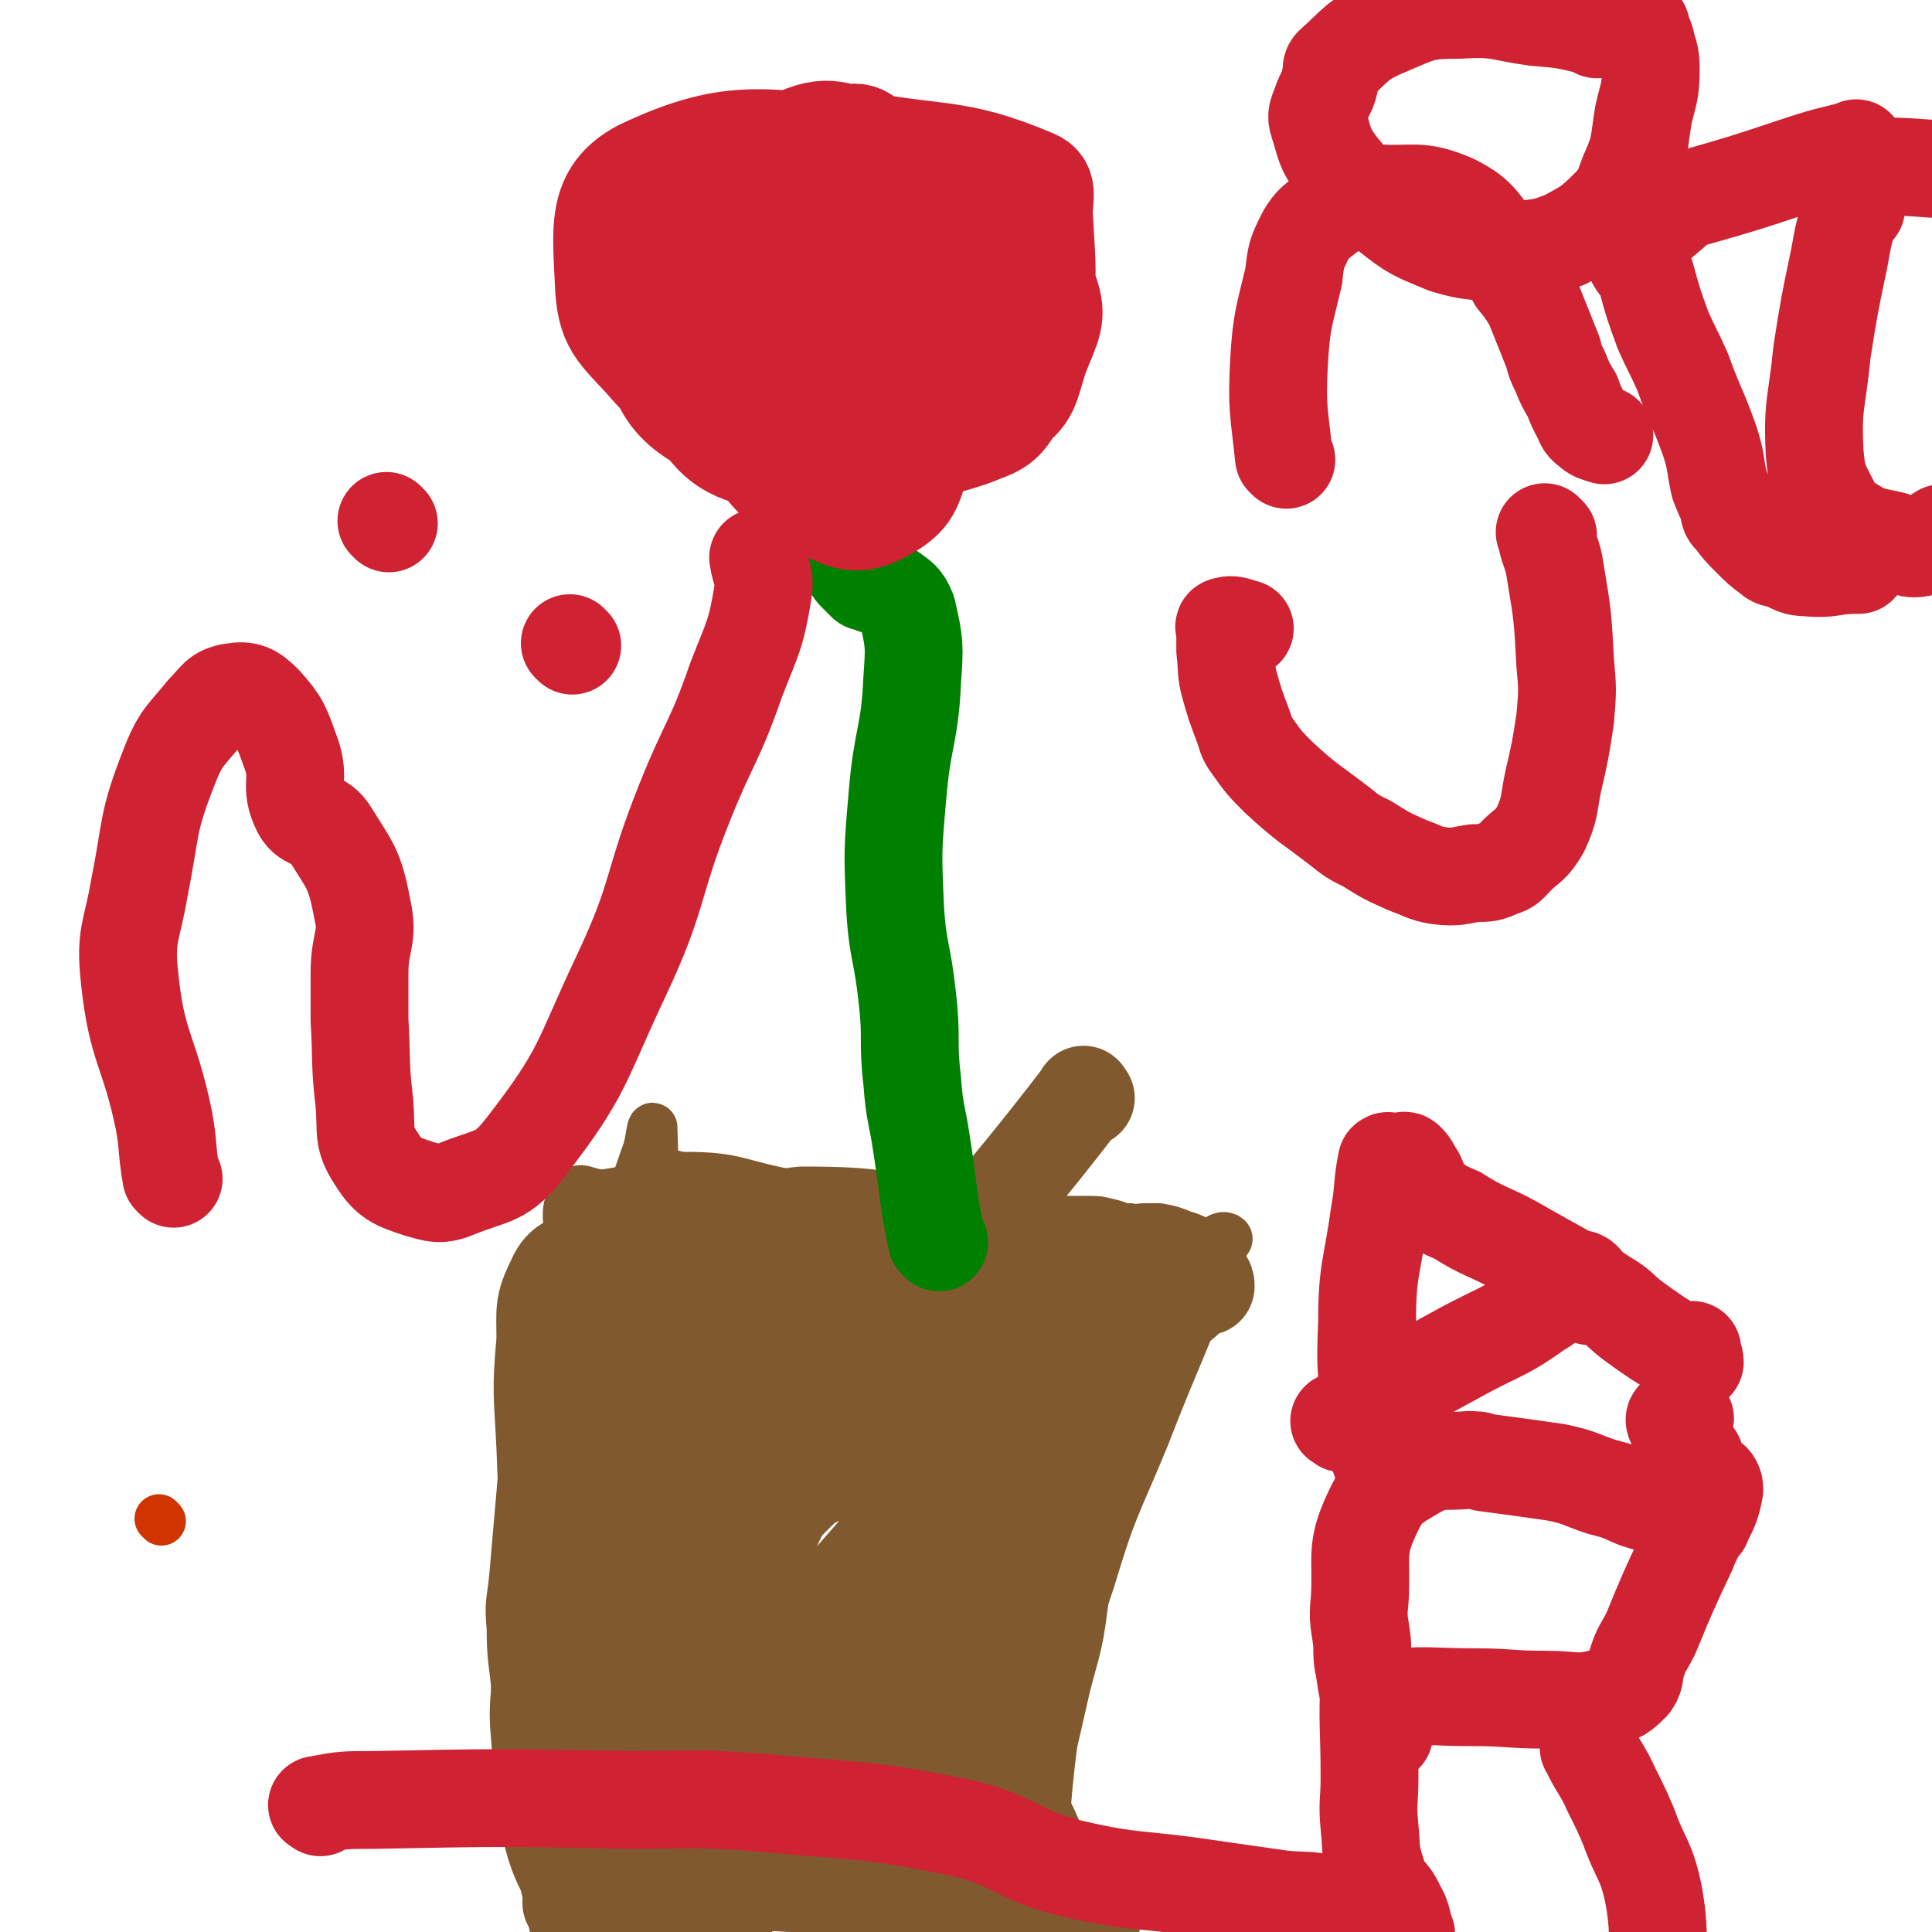 <svg viewBox='0 0 790 790' version='1.1' xmlns='http://www.w3.org/2000/svg' xmlns:xlink='http://www.w3.org/1999/xlink'><g fill='none' stroke='#CF3401' stroke-width='20' stroke-linecap='round' stroke-linejoin='round'><path d='M66,622c-1,-1 -1,-1 -1,-1 '/></g>
<g fill='none' stroke='#81592F' stroke-width='20' stroke-linecap='round' stroke-linejoin='round'><path d='M233,787c-1,-1 -2,-2 -1,-1 0,4 2,5 2,10 0,3 0,6 -2,6 -1,0 -1,-2 -3,-5 -1,-2 -1,-1 -1,-3 -3,-11 -2,-11 -5,-22 -4,-21 -6,-21 -9,-42 -3,-19 -2,-19 -3,-38 -1,-13 -2,-13 -2,-26 -1,-11 0,-11 1,-21 2,-23 2,-23 4,-46 1,-12 0,-12 2,-24 3,-13 5,-12 8,-25 3,-10 4,-10 6,-21 2,-8 1,-8 2,-16 2,-13 -3,-17 3,-25 2,-4 6,1 13,0 16,-2 16,-7 32,-7 21,0 21,3 42,7 14,2 14,3 27,5 14,2 14,2 27,3 17,2 17,2 33,3 11,1 11,1 21,1 3,0 3,-1 6,-1 4,0 4,0 9,0 4,0 4,0 8,1 5,1 4,2 9,2 3,1 3,0 6,0 3,0 3,0 6,0 5,1 5,1 10,3 4,1 4,2 9,3 4,0 7,-1 9,-1 1,-1 -2,-2 -3,-1 -1,0 0,1 0,2 -2,9 -2,9 -6,18 -12,31 -13,31 -25,62 -12,29 -13,28 -22,58 -9,27 -10,28 -14,56 -6,44 -4,45 -7,90 -1,17 -1,17 -2,34 0,14 1,14 0,28 -1,13 -1,13 -3,26 -2,14 -2,15 -5,28 -4,14 -4,14 -9,26 -6,15 -7,15 -13,30 '/><path d='M238,515c-1,-1 -1,-2 -1,-1 -1,10 0,11 0,22 0,21 0,21 -2,41 -1,13 -2,13 -4,25 0,2 0,7 0,4 17,-57 20,-61 35,-123 2,-10 1,-18 1,-22 -1,-1 -1,6 -3,11 -10,29 -11,29 -22,58 -6,16 -6,16 -11,31 -8,25 -9,25 -15,50 -3,13 -4,21 -4,27 0,2 3,-5 3,-10 1,-5 -1,-5 -1,-10 0,-16 -1,-16 0,-33 2,-20 4,-20 7,-40 1,-10 1,-10 3,-20 0,-3 0,-3 1,-5 1,-1 1,-1 2,-1 1,-1 2,0 3,-1 0,-1 0,-2 0,-3 1,0 1,1 2,2 2,1 2,1 4,2 5,4 4,4 9,8 '/></g>
<g fill='none' stroke='#81592F' stroke-width='40' stroke-linecap='round' stroke-linejoin='round'><path d='M235,779c-1,-1 -2,-1 -1,-1 12,-3 13,-3 27,-6 6,-1 6,0 13,-1 10,-1 10,-1 20,-1 15,0 15,-1 29,0 7,0 7,2 14,3 5,1 5,0 10,0 7,1 7,2 14,3 10,1 10,0 21,0 9,0 9,0 17,0 4,0 4,-1 8,0 4,0 4,0 8,1 3,1 3,1 6,3 3,2 3,2 6,3 7,3 7,3 14,4 3,0 4,0 5,-1 1,0 -1,0 -2,-1 -2,-1 -2,-1 -2,-2 -1,-1 1,-2 0,-2 -5,-5 -5,-7 -11,-9 -11,-3 -12,-2 -23,-1 -7,1 -7,2 -14,4 -2,1 -4,2 -3,2 1,-1 3,-2 6,-4 2,-1 2,-2 3,-4 6,-9 7,-9 10,-20 9,-30 9,-30 16,-61 4,-16 5,-16 7,-32 1,-6 0,-6 0,-12 1,-5 0,-5 1,-10 2,-17 2,-17 5,-33 2,-10 1,-10 3,-19 3,-8 3,-8 7,-16 3,-4 3,-4 6,-7 5,-5 6,-5 11,-10 3,-3 3,-4 6,-7 5,-5 5,-4 10,-9 4,-3 4,-4 8,-7 1,-1 2,0 3,0 0,-1 0,-2 -1,-2 -1,-1 -2,0 -4,0 -2,1 -2,2 -4,2 -1,0 -1,-1 -3,-1 -1,-1 -1,0 -2,1 -2,0 -2,0 -4,0 -3,0 -3,-1 -6,-2 -38,-10 -38,-12 -77,-19 -32,-6 -32,-8 -64,-8 -11,1 -11,4 -22,8 -10,4 -9,8 -19,10 -8,1 -9,-3 -18,-4 -7,-1 -7,-1 -14,-2 -2,0 -2,0 -4,0 -2,0 -2,-1 -3,0 -2,0 -2,1 -4,2 -3,1 -3,0 -5,2 -7,5 -9,4 -12,11 -5,10 -4,12 -4,24 -2,22 -1,22 0,44 1,29 2,29 2,57 0,11 0,11 -1,22 -1,6 -1,6 -2,13 0,2 -1,2 -1,5 -1,12 -1,12 0,24 1,19 0,20 5,38 3,12 8,18 10,23 1,2 -2,-4 -4,-8 -1,-4 -1,-4 -1,-7 -1,-3 -2,-2 -2,-5 4,-43 -3,-45 9,-87 20,-69 36,-67 55,-134 3,-11 -9,-14 -9,-21 -1,-3 8,-1 7,2 -8,15 -14,16 -25,33 -8,12 -7,12 -12,25 -3,6 -3,6 -5,13 -2,5 -3,5 -4,10 -3,8 -3,14 -5,17 -1,1 -1,-5 0,-9 1,-4 2,-4 3,-8 3,-10 2,-10 5,-20 9,-28 10,-28 18,-56 4,-12 4,-12 6,-24 1,-2 1,-5 1,-5 0,0 0,3 0,5 0,1 0,2 0,2 -1,-1 -2,-1 -2,-2 -1,-2 0,-5 0,-4 3,12 4,15 7,29 6,31 8,31 10,61 1,15 -2,15 -4,30 -2,19 -4,19 -3,37 1,20 0,21 6,40 6,17 9,16 17,32 1,1 0,1 0,3 0,0 0,0 0,1 0,1 0,1 0,3 0,5 1,6 0,11 0,2 -2,4 -2,3 -4,-4 -6,-7 -8,-14 -9,-41 -9,-41 -15,-82 -4,-29 -3,-30 -4,-59 -1,-17 -2,-17 -1,-33 0,-6 5,-14 5,-10 -1,16 -3,25 -7,50 -7,46 -14,46 -15,91 -1,43 0,47 12,85 2,9 11,9 16,10 2,0 -2,-3 -3,-7 -4,-10 -5,-10 -8,-20 -2,-9 -2,-9 -2,-18 -1,-6 -2,-6 0,-11 37,-87 39,-86 77,-173 '/><path d='M444,449c-1,-1 -1,-2 -1,-1 -68,89 -82,85 -136,181 -15,27 1,33 -3,65 -2,21 -6,21 -10,42 -1,8 0,8 0,16 0,8 0,8 2,16 1,6 4,10 3,11 0,0 -3,-4 -5,-8 -3,-5 -3,-6 -5,-12 -1,-2 0,-2 0,-4 0,-1 0,-2 0,-2 1,1 1,2 2,3 1,1 1,1 2,1 '/><path d='M276,511c-1,-1 -2,-2 -1,-1 49,14 50,19 101,29 37,8 54,10 76,6 6,-1 -7,-11 -18,-15 -41,-14 -43,-13 -86,-22 -23,-5 -23,-4 -45,-6 -13,-1 -20,-4 -25,-1 -3,2 4,6 8,11 11,13 9,16 23,26 14,10 15,9 32,15 26,8 27,5 53,14 11,4 11,9 20,10 3,0 3,-3 4,-6 0,-9 6,-16 -2,-18 -34,-8 -43,-10 -82,-3 -22,4 -22,11 -40,25 -6,5 -7,11 -10,13 -1,1 0,-4 2,-6 11,-10 11,-11 25,-19 39,-23 40,-28 80,-43 8,-3 21,4 16,8 -24,16 -39,12 -74,31 -25,13 -35,15 -45,33 -4,8 7,14 18,17 11,4 14,1 26,-4 28,-13 29,-13 54,-31 9,-6 5,-12 13,-17 5,-3 15,-3 13,0 -4,5 -12,7 -25,14 -27,17 -32,11 -55,33 -27,25 -24,30 -44,62 -3,5 -1,6 -1,12 0,9 -3,13 1,19 3,4 8,4 14,0 13,-8 11,-12 23,-24 21,-24 21,-24 42,-48 23,-24 24,-23 46,-48 2,-2 3,-5 3,-5 0,0 -1,3 -2,6 -9,13 -11,12 -20,25 -22,33 -24,32 -44,67 -11,20 -12,21 -16,43 -4,26 -1,27 1,53 0,2 2,3 2,2 3,-27 -4,-30 4,-58 11,-43 18,-42 33,-85 1,-2 0,-2 -1,-4 -2,-2 -3,-3 -4,-2 -4,3 -4,5 -7,10 -6,13 -5,13 -12,25 -15,27 -19,26 -33,53 -8,18 -7,19 -13,38 -4,15 -6,18 -7,30 0,3 5,1 6,-1 5,-7 4,-8 6,-15 3,-9 1,-10 5,-17 4,-8 6,-7 11,-14 20,-30 20,-30 39,-61 9,-15 10,-16 17,-32 0,-2 -1,-3 -3,-3 -2,-1 -2,1 -4,1 -1,-1 -1,-2 -2,-4 -2,-2 -4,-4 -5,-3 0,0 0,3 2,5 8,13 12,12 18,27 8,22 9,23 10,48 1,30 -1,35 -6,61 -1,3 -6,-1 -7,-4 -3,-5 -3,-6 -1,-13 7,-43 7,-44 17,-87 5,-22 9,-23 13,-43 0,-2 -4,-2 -4,0 -7,18 -10,20 -10,40 -2,27 0,28 6,54 5,24 6,24 15,46 5,12 5,13 12,22 0,1 2,0 2,-1 -5,-16 -6,-17 -13,-33 -20,-40 -19,-40 -41,-79 -5,-8 -6,-14 -13,-14 -8,0 -15,4 -18,14 -8,26 -7,29 -5,57 2,22 5,23 14,43 4,8 6,7 13,14 6,6 8,9 13,11 2,1 2,-4 1,-7 -2,-7 -5,-6 -7,-13 -4,-19 0,-20 -5,-40 -5,-20 -9,-24 -14,-39 -1,-2 1,2 2,5 4,9 2,11 8,19 2,4 4,5 9,6 2,1 2,-1 5,-1 '/></g>
<g fill='none' stroke='#008000' stroke-width='40' stroke-linecap='round' stroke-linejoin='round'><path d='M384,508c-1,-1 -1,-1 -1,-1 -4,-19 -3,-19 -6,-38 -2,-14 -3,-13 -4,-27 -2,-17 0,-17 -2,-34 -2,-19 -4,-19 -5,-37 -1,-23 -1,-23 1,-46 2,-24 5,-24 6,-47 1,-14 1,-15 -2,-28 -2,-5 -3,-5 -7,-8 -3,-2 -4,-2 -7,-3 -2,-1 -2,-1 -3,-1 -1,-1 -1,-1 -1,-1 -1,-1 -1,-1 -2,-2 -2,-2 -2,-2 -3,-4 -3,-4 -3,-4 -6,-8 -2,-3 -5,-6 -4,-7 0,-2 3,2 4,1 1,0 0,-1 -1,-2 -1,-1 -3,-2 -3,-2 0,0 2,1 3,1 1,0 1,0 2,0 '/></g>
<g fill='none' stroke='#CF2233' stroke-width='40' stroke-linecap='round' stroke-linejoin='round'><path d='M324,168c-1,-1 -1,-1 -1,-1 '/><path d='M324,168c-1,-1 -1,-1 -1,-1 '/><path d='M320,151c-1,-1 -2,-2 -1,-1 6,17 5,20 14,38 2,5 4,8 8,8 4,0 7,-3 8,-8 5,-32 6,-35 3,-68 0,-10 -1,-21 -9,-20 -17,3 -32,9 -40,27 -8,19 0,27 8,48 4,8 8,9 16,10 5,1 8,-2 11,-7 6,-9 2,-11 7,-21 4,-8 10,-7 11,-15 1,-9 0,-14 -8,-20 -12,-8 -17,-11 -31,-8 -16,3 -22,7 -30,21 -7,14 -9,23 -1,36 10,15 18,15 38,20 10,2 11,-1 21,-6 10,-5 14,-4 18,-13 9,-23 9,-27 9,-52 0,-15 2,-24 -10,-30 -15,-10 -28,-13 -43,-2 -23,18 -23,29 -31,60 -4,14 0,18 8,29 7,9 11,8 23,10 8,2 10,1 17,-4 9,-6 10,-7 16,-16 8,-15 17,-19 11,-32 -12,-30 -23,-52 -48,-55 -22,-2 -42,20 -44,45 -3,25 13,31 33,56 14,17 15,20 35,29 10,5 15,4 24,-1 10,-6 10,-9 14,-21 8,-22 11,-23 11,-46 0,-23 -3,-23 -11,-46 -6,-16 -5,-18 -15,-31 -5,-7 -9,-13 -16,-10 -17,9 -17,16 -31,35 -14,18 -16,17 -26,38 -6,12 -7,14 -6,27 1,9 3,11 11,17 10,8 11,8 24,10 13,3 14,3 27,1 15,-2 18,0 30,-8 13,-9 15,-11 21,-26 9,-25 9,-28 8,-54 -1,-9 -3,-11 -11,-16 -20,-11 -23,-17 -45,-16 -31,1 -43,-1 -63,19 -20,21 -25,37 -18,64 6,25 20,25 45,41 11,7 13,7 27,7 17,0 19,-1 34,-8 15,-7 16,-8 27,-20 12,-12 16,-12 21,-28 6,-20 9,-28 0,-44 -6,-12 -14,-7 -29,-12 -29,-11 -29,-15 -59,-20 -15,-2 -16,-1 -30,5 -16,6 -22,6 -30,20 -9,14 -9,20 -4,37 6,20 9,22 26,35 18,15 21,14 45,21 14,4 15,4 30,2 21,-3 24,-2 41,-13 11,-7 10,-11 14,-23 5,-13 8,-16 4,-27 -6,-17 -11,-17 -25,-30 -20,-16 -19,-23 -43,-27 -47,-6 -61,-11 -99,7 -19,10 -16,25 -15,49 1,17 7,19 19,33 11,12 13,11 27,19 17,9 18,11 37,14 20,3 24,4 42,-3 15,-5 14,-10 24,-22 6,-8 6,-9 9,-19 3,-11 3,-11 2,-22 -2,-12 -1,-14 -9,-24 -16,-19 -17,-23 -40,-34 -14,-7 -20,-10 -34,-3 -22,10 -25,15 -37,36 -10,16 -7,19 -8,38 0,12 -1,14 5,25 5,10 6,12 16,18 12,7 14,6 29,8 17,2 17,3 35,2 17,-1 18,0 33,-5 10,-4 13,-4 18,-13 9,-15 8,-17 11,-36 3,-19 2,-20 1,-40 -1,-8 3,-14 -4,-17 -33,-14 -39,-9 -78,-17 -7,-1 -7,0 -15,-1 '/><path d='M633,219c-1,-1 -2,-2 -1,-1 1,7 3,8 4,16 3,18 3,18 4,37 1,11 1,11 0,23 -2,13 -2,13 -5,26 -2,10 -1,10 -5,19 -4,7 -5,6 -10,11 -3,3 -3,4 -7,5 -4,2 -5,2 -10,2 -7,1 -7,2 -15,1 -6,-1 -6,-2 -12,-4 -9,-4 -9,-4 -17,-9 -6,-3 -6,-3 -11,-7 -13,-10 -13,-9 -25,-20 -6,-6 -6,-6 -11,-13 -3,-4 -2,-4 -4,-9 -3,-8 -3,-8 -5,-15 -2,-7 -1,-7 -2,-15 0,-4 0,-4 0,-8 0,-1 -1,-2 0,-2 3,-1 4,0 8,1 '/><path d='M569,607c-1,-1 -1,-1 -1,-1 -4,-11 -5,-11 -6,-22 -3,-22 -4,-22 -3,-43 0,-22 2,-22 5,-44 2,-11 1,-12 3,-22 1,-1 1,1 3,1 1,0 1,0 3,0 1,-1 1,-2 2,-1 2,2 2,3 4,6 2,4 1,5 4,8 6,5 6,5 13,8 11,7 12,6 23,12 19,11 19,10 37,22 7,4 6,5 13,10 11,8 12,8 23,15 0,0 1,1 1,1 0,-2 -1,-3 -1,-5 0,0 0,0 0,0 '/><path d='M549,582c-1,-1 -2,-1 -1,-1 13,-9 14,-9 29,-17 11,-6 11,-6 22,-12 15,-8 16,-7 30,-17 9,-5 9,-10 16,-12 3,-1 5,6 5,7 0,0 -3,-3 -6,-5 '/><path d='M696,623c-1,-1 -1,-1 -1,-1 -13,-5 -13,-5 -26,-9 -7,-3 -6,-3 -14,-5 -9,-3 -9,-4 -19,-6 -14,-2 -14,-2 -29,-4 -3,-1 -3,-1 -7,-1 -10,1 -12,-1 -21,4 -10,6 -13,7 -18,18 -7,15 -4,17 -5,35 -1,9 0,9 1,18 0,6 0,6 1,11 1,7 1,7 3,13 1,6 0,7 2,12 0,1 1,0 3,1 '/><path d='M572,695c-1,-1 -2,-1 -1,-1 14,-1 16,0 32,0 14,0 14,1 29,1 12,0 13,2 24,-1 6,-1 7,-2 11,-6 2,-3 1,-4 2,-7 2,-7 3,-7 6,-13 7,-17 7,-17 15,-34 5,-13 9,-13 11,-25 0,-4 -3,-4 -6,-7 -1,-3 -1,-3 -2,-6 -2,-3 -2,-2 -4,-5 -1,-3 -1,-3 -3,-7 0,-2 -2,-3 -1,-4 1,-1 2,0 4,0 0,0 0,0 0,0 '/><path d='M561,687c-1,-1 -1,-2 -1,-1 -1,19 0,20 0,41 0,10 -1,10 0,20 1,10 0,10 3,19 2,8 5,7 8,14 3,5 2,6 4,11 '/><path d='M651,716c-1,-1 -2,-2 -1,-1 3,7 5,8 9,17 4,8 4,8 7,15 5,14 7,13 10,27 3,16 1,17 3,33 '/><path d='M526,188c-1,-1 -1,-1 -1,-1 -2,-19 -3,-20 -2,-39 1,-17 2,-18 6,-35 1,-9 1,-9 5,-17 3,-5 4,-5 9,-9 3,-3 3,-4 8,-6 6,-2 6,-2 12,-2 15,1 17,-2 31,4 12,6 11,9 20,20 4,4 3,5 6,11 4,5 4,5 7,10 4,10 4,10 8,20 1,4 1,4 3,8 2,5 2,5 5,10 1,3 1,3 3,7 2,3 1,4 4,6 2,2 3,2 6,3 '/><path d='M653,12c-1,-1 -1,-1 -1,-1 -12,-3 -12,-3 -24,-4 -15,-2 -15,-4 -31,-3 -15,0 -16,1 -30,7 -12,5 -12,7 -22,16 -1,1 0,2 -1,5 -1,6 -2,5 -4,11 -1,3 -2,4 -1,7 3,9 2,10 8,18 9,11 9,11 21,19 10,8 11,8 23,13 7,2 7,2 15,3 9,0 9,0 17,-1 9,-1 9,-1 17,-4 9,-5 10,-5 18,-13 5,-5 5,-6 8,-14 5,-11 4,-12 6,-24 2,-9 3,-9 3,-19 0,-6 -1,-6 -2,-11 -1,-3 -1,-3 -3,-6 0,-1 -2,-2 -2,-2 1,0 2,1 3,2 '/><path d='M759,85c-1,-1 -1,-2 -1,-1 -4,10 -4,11 -6,22 -4,19 -4,19 -7,38 -2,21 -4,21 -3,41 1,12 2,12 7,22 2,6 3,6 8,8 8,5 9,4 17,6 6,2 6,4 11,3 5,-1 4,-3 9,-6 '/><path d='M744,70c-1,-1 -2,-1 -1,-1 8,-1 9,-1 19,-1 14,0 14,0 28,1 2,0 2,0 3,0 '/><path d='M760,62c-1,-1 -1,-2 -1,-1 -12,3 -13,3 -25,7 -21,7 -21,7 -42,13 -3,1 -3,1 -6,3 -9,8 -12,9 -17,19 -2,4 2,5 4,10 3,11 3,11 7,22 4,9 4,8 8,17 5,14 6,14 11,28 3,9 2,9 4,18 2,5 2,5 4,9 0,3 0,3 2,5 3,4 3,4 7,8 4,4 4,4 8,7 2,2 3,1 5,2 5,2 5,3 10,3 10,1 10,-1 20,-1 1,0 1,0 1,0 1,-1 1,-1 1,-2 '/><path d='M131,739c-1,-1 -2,-1 -1,-1 10,-2 11,-2 23,-2 52,-1 52,-1 104,0 26,0 26,-1 53,1 41,4 41,2 81,10 24,5 23,11 47,17 26,6 27,4 54,8 14,2 14,2 28,4 12,2 13,0 25,3 3,1 2,2 4,5 '/><path d='M71,482c-1,-1 -1,-1 -1,-1 -2,-12 -1,-12 -3,-23 -6,-29 -11,-29 -14,-58 -2,-18 1,-19 4,-37 5,-25 3,-26 12,-49 5,-13 7,-13 15,-23 5,-5 5,-7 11,-8 6,-1 8,0 13,5 7,8 7,9 11,20 4,11 -1,13 4,23 3,6 8,3 12,10 8,13 10,14 13,30 3,13 -1,13 -1,27 0,9 0,9 0,19 1,17 0,17 2,34 1,12 -1,14 5,23 5,8 8,9 17,12 7,2 9,3 16,0 15,-6 18,-4 28,-17 24,-31 22,-34 39,-70 16,-34 12,-36 26,-71 10,-25 12,-24 21,-50 7,-18 8,-18 11,-36 1,-7 -1,-7 -2,-14 '/><path d='M159,214c-1,-1 -1,-1 -1,-1 '/><path d='M234,264c-1,-1 -1,-1 -1,-1 '/></g>
</svg>